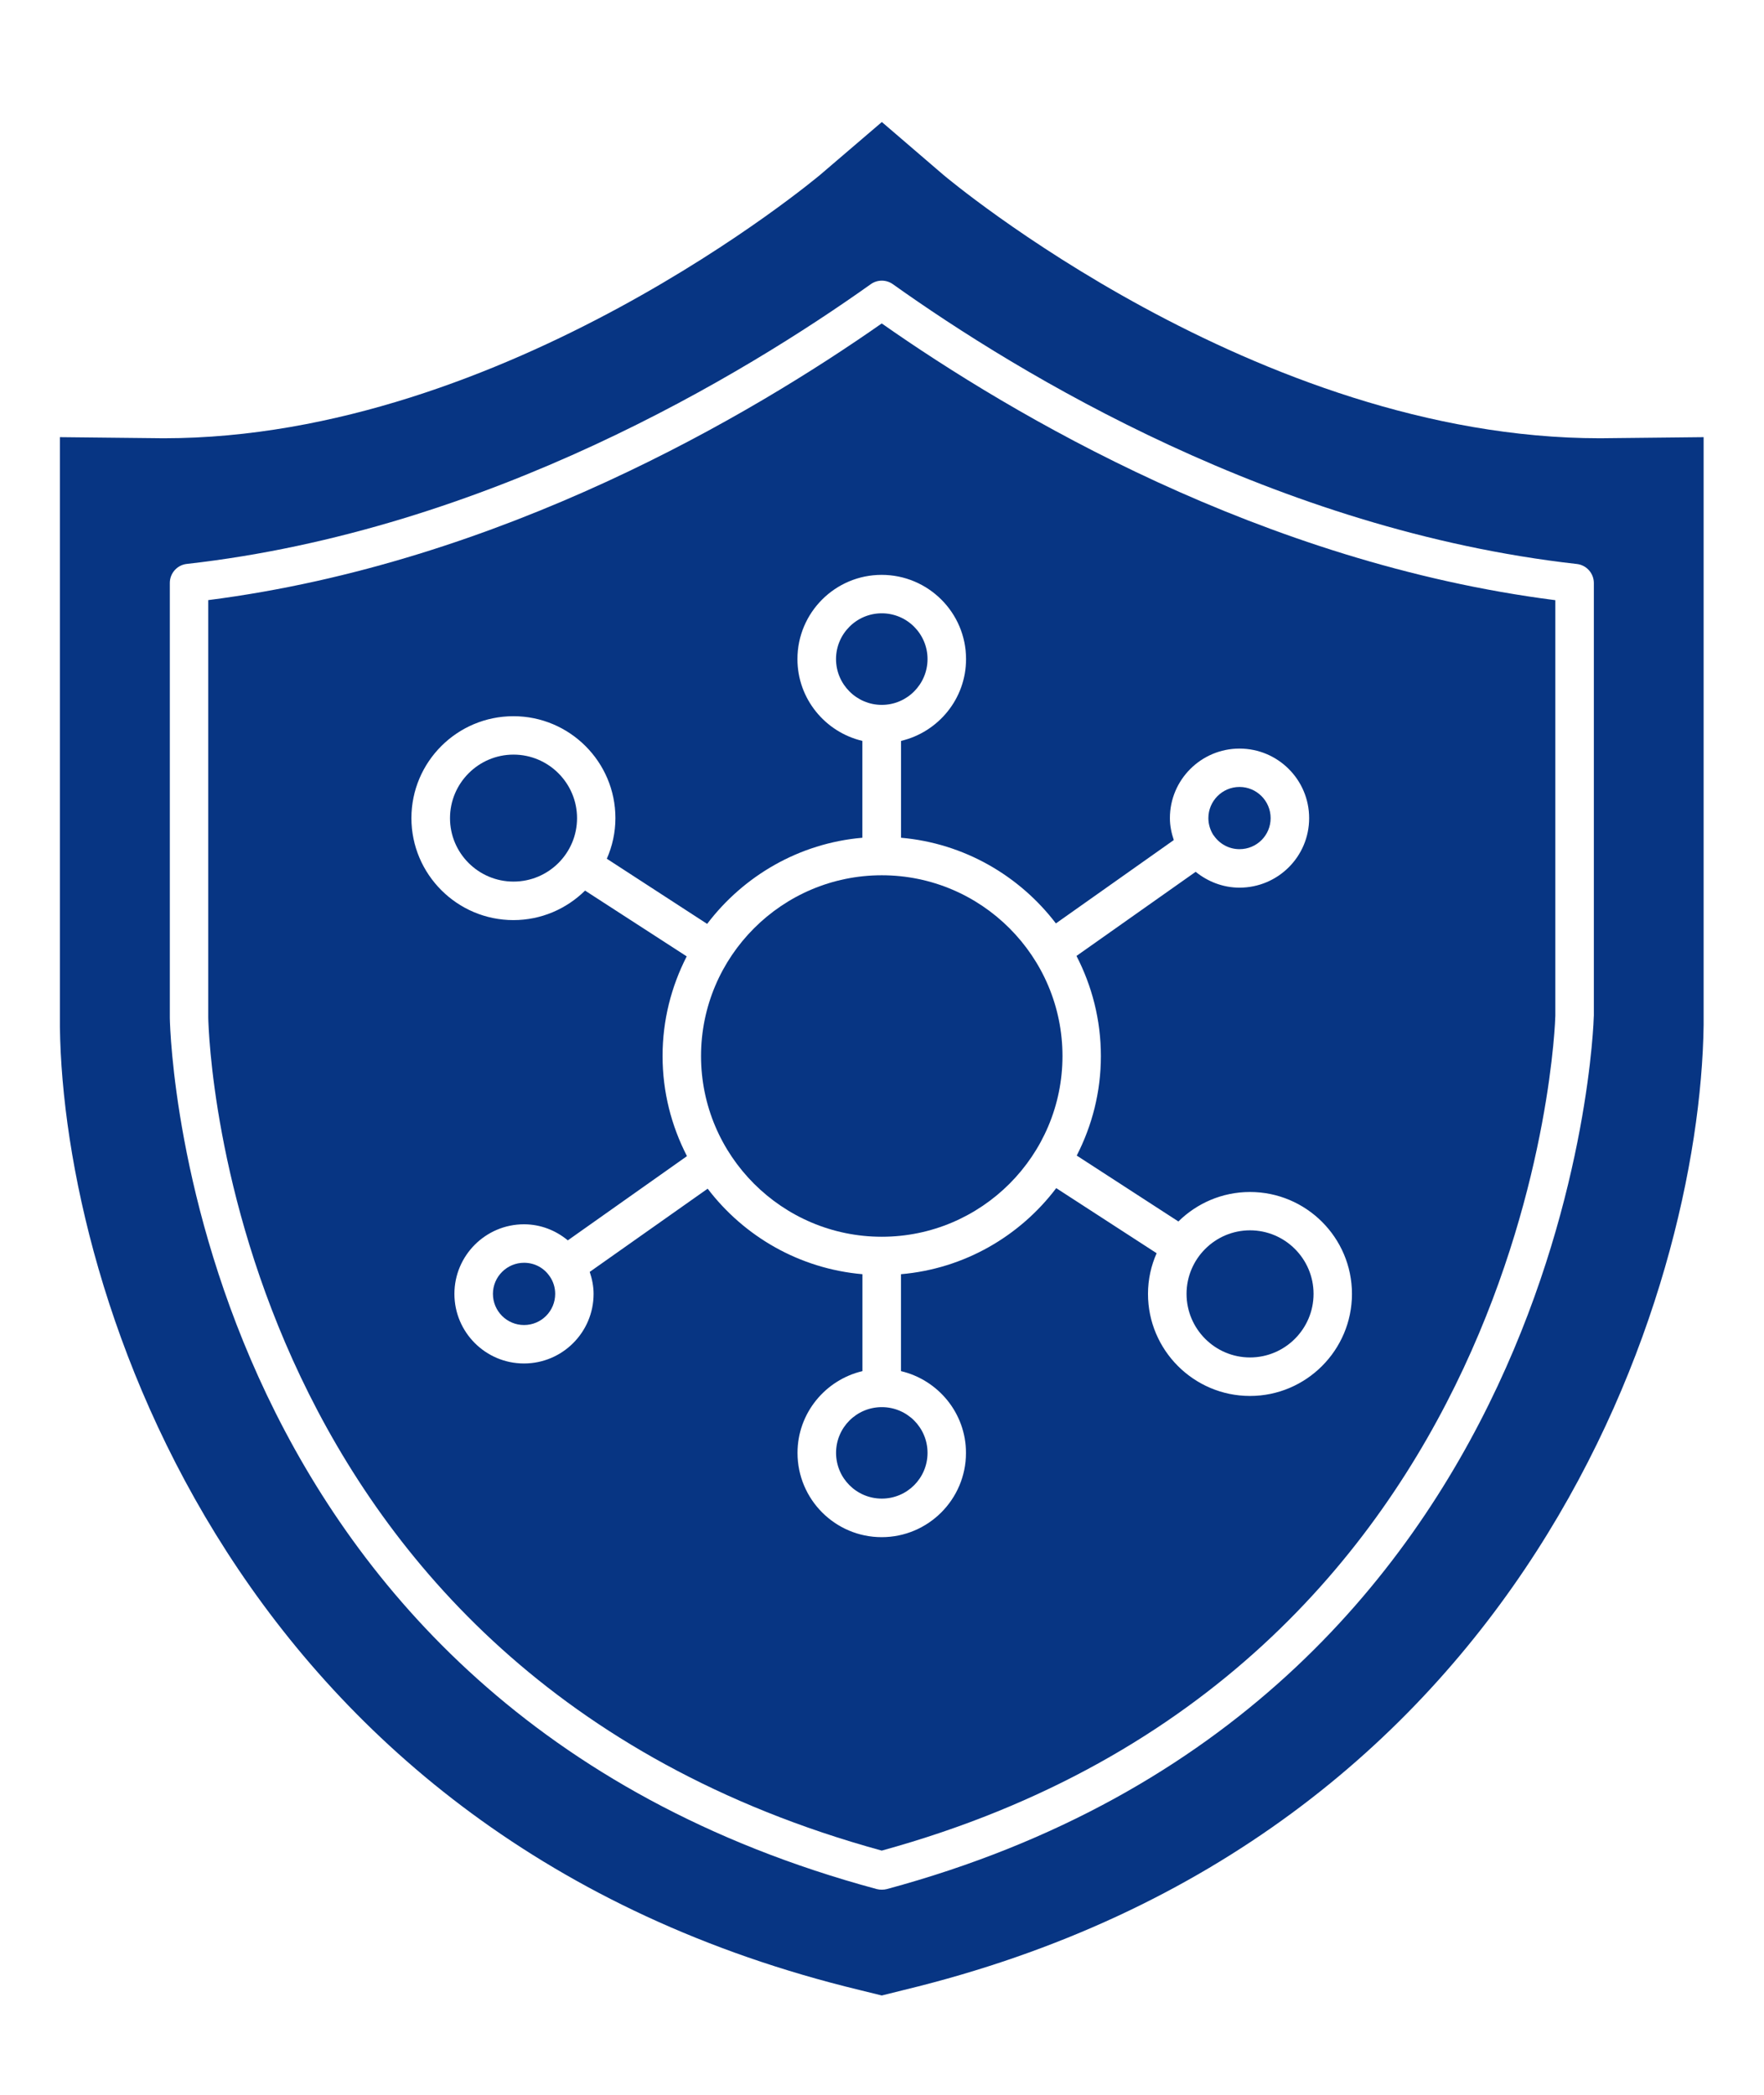 <svg width="48" height="57" viewBox="0 0 48 57" fill="none" xmlns="http://www.w3.org/2000/svg">
<path d="M34.014 36.936C34.967 36.936 35.743 36.159 35.743 35.206C35.743 34.255 34.968 33.477 34.014 33.477C33.062 33.477 32.287 34.255 32.287 35.206C32.287 36.159 33.062 36.936 34.014 36.936Z" fill="#073583"/>
<path d="M33.025 22.732H33.027C33.179 22.958 33.437 23.106 33.728 23.106C34.196 23.106 34.575 22.73 34.575 22.261C34.575 21.794 34.195 21.413 33.728 21.413C33.261 21.413 32.881 21.794 32.881 22.261C32.881 22.432 32.934 22.595 33.023 22.732C33.025 22.732 33.025 22.732 33.025 22.732Z" fill="#073583"/>
<path d="M19.076 28.735C19.076 31.446 21.283 33.652 23.994 33.652C26.705 33.652 28.911 31.446 28.911 28.735C28.911 26.022 26.705 23.816 23.994 23.816C21.283 23.816 19.076 26.022 19.076 28.735Z" fill="#073583"/>
<path d="M13.973 20.533C13.02 20.533 12.245 21.311 12.245 22.262C12.245 23.215 13.02 23.988 13.973 23.988C14.926 23.988 15.702 23.215 15.702 22.262C15.702 21.31 14.926 20.533 13.973 20.533Z" fill="#073583"/>
<path d="M14.963 34.735C14.961 34.735 14.96 34.733 14.96 34.733C14.809 34.505 14.552 34.36 14.26 34.36C13.793 34.36 13.413 34.741 13.413 35.206C13.413 35.675 13.793 36.054 14.26 36.054C14.728 36.054 15.107 35.675 15.107 35.206C15.107 35.033 15.055 34.872 14.964 34.737C14.964 34.737 14.964 34.737 14.963 34.735Z" fill="#073583"/>
<path d="M23.995 40.777C24.682 40.777 25.239 40.22 25.239 39.532C25.239 38.845 24.682 38.288 23.995 38.288C23.307 38.288 22.75 38.845 22.75 39.532C22.75 40.22 23.307 40.777 23.995 40.777Z" fill="#073583"/>
<path d="M5.667 16.329V27.689C5.68 28.404 6.248 45.487 23.993 50.355C41.776 45.463 42.32 27.813 42.322 27.638V16.331C34.337 15.312 27.54 11.288 23.993 8.801C20.443 11.286 13.642 15.31 5.667 16.329ZM26.287 17.933C26.287 19.017 25.53 19.921 24.518 20.16V22.795C26.234 22.945 27.741 23.828 28.732 25.126L31.94 22.858C31.877 22.67 31.834 22.471 31.834 22.262C31.834 21.216 32.685 20.369 33.728 20.369C34.773 20.369 35.623 21.216 35.623 22.262C35.623 23.308 34.773 24.153 33.728 24.153C33.275 24.153 32.862 23.986 32.535 23.722L29.292 26.011C29.713 26.826 29.956 27.751 29.956 28.736C29.956 29.713 29.717 30.627 29.299 31.443L32.065 33.236C32.566 32.742 33.255 32.434 34.013 32.434C35.543 32.434 36.788 33.677 36.788 35.207C36.788 36.736 35.543 37.984 34.013 37.984C32.483 37.984 31.238 36.736 31.238 35.207C31.238 34.812 31.323 34.438 31.473 34.1L28.741 32.329C27.751 33.637 26.238 34.523 24.516 34.671V37.308C25.528 37.547 26.285 38.452 26.285 39.533C26.285 40.799 25.255 41.826 23.992 41.826C22.728 41.826 21.701 40.799 21.701 39.533C21.701 38.452 22.458 37.547 23.468 37.308V34.671C21.751 34.521 20.246 33.642 19.256 32.344L16.047 34.608C16.11 34.798 16.152 34.997 16.152 35.206C16.152 36.252 15.303 37.1 14.258 37.1C13.214 37.1 12.365 36.252 12.365 35.206C12.365 34.163 13.215 33.313 14.258 33.313C14.712 33.313 15.125 33.48 15.451 33.75L18.693 31.458C18.271 30.64 18.029 29.716 18.029 28.734C18.029 27.758 18.268 26.839 18.686 26.023L15.92 24.233C15.418 24.728 14.731 25.036 13.971 25.036C12.44 25.036 11.195 23.789 11.195 22.261C11.195 20.73 12.44 19.488 13.971 19.488C15.5 19.488 16.746 20.73 16.746 22.261C16.746 22.654 16.66 23.03 16.512 23.366L19.242 25.139C20.232 23.834 21.743 22.944 23.466 22.795V20.16C22.456 19.921 21.699 19.017 21.699 17.933C21.699 16.669 22.727 15.642 23.99 15.642C25.257 15.642 26.287 16.669 26.287 17.933Z" fill="#073583"/>
<path d="M23.994 19.18C24.681 19.18 25.239 18.619 25.239 17.933C25.239 17.248 24.681 16.688 23.994 16.688C23.307 16.688 22.749 17.248 22.749 17.933C22.749 18.619 23.308 19.18 23.994 19.18Z" fill="#073583"/>
<path d="M43.539 11.925C34.177 11.925 25.755 4.829 25.67 4.758L23.996 3.32L22.321 4.754C22.235 4.824 13.784 11.925 4.453 11.925L1.63 11.895V27.944C1.726 35.205 6.399 50.042 23.389 54.148L23.994 54.297L24.596 54.147C41.584 50.043 46.258 35.176 46.357 27.892V11.895L43.539 11.925ZM43.369 27.645C43.366 27.842 42.814 46.357 24.131 51.402C24.085 51.414 24.039 51.418 23.994 51.418C23.949 51.418 23.903 51.414 23.858 51.402C5.23 46.383 4.636 28.461 4.621 27.7V15.862C4.621 15.598 4.82 15.372 5.086 15.344C13.262 14.425 20.251 10.182 23.691 7.735C23.873 7.604 24.117 7.604 24.299 7.735C27.734 10.182 34.719 14.425 42.905 15.346C43.17 15.374 43.37 15.6 43.37 15.864V27.645H43.369Z" fill="#073583"/>
</svg>
